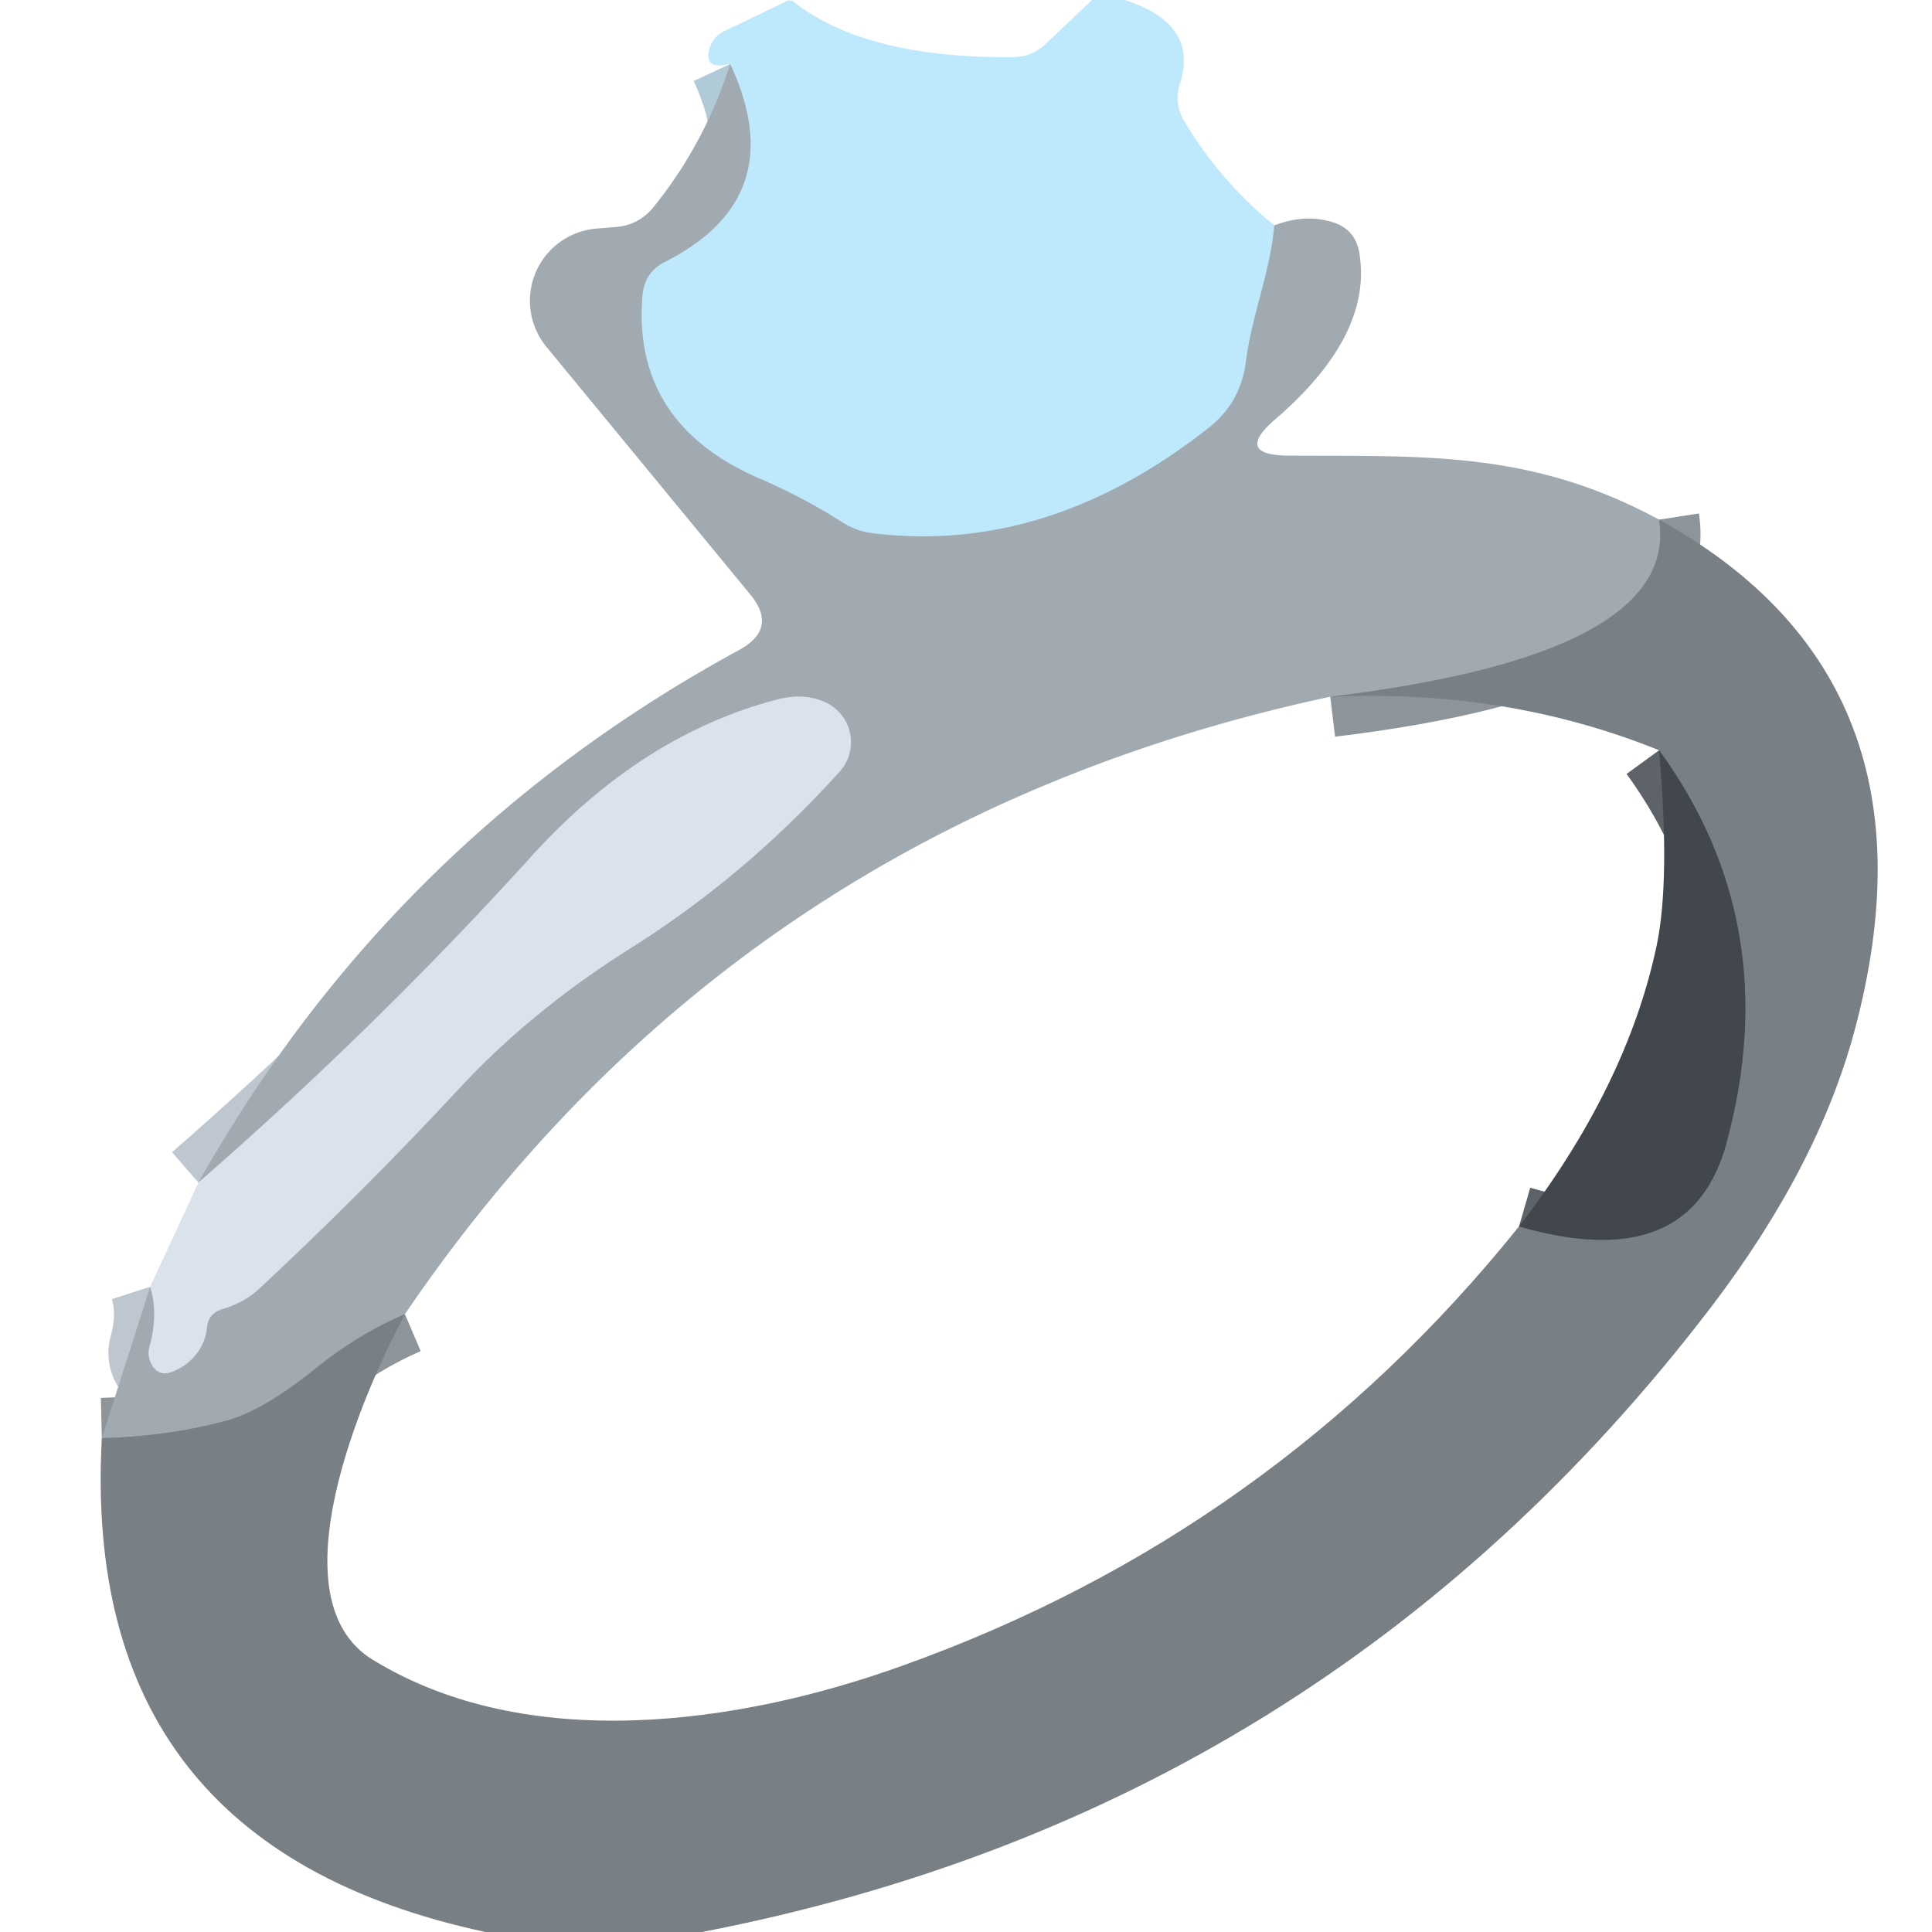 <?xml version="1.0" encoding="UTF-8" standalone="no"?>
<!DOCTYPE svg PUBLIC "-//W3C//DTD SVG 1.1//EN" "http://www.w3.org/Graphics/SVG/1.1/DTD/svg11.dtd">
<svg xmlns="http://www.w3.org/2000/svg" version="1.1" viewBox="0.00 0.00 48.00 48.00">
<g stroke-width="2.00" fill="none" stroke-linecap="butt">
<path stroke="#b0cad7" vector-effect="non-scaling-stroke" d="
  M 31.66 5.60
  C 31.56 6.77 31.11 7.79 30.95 9.01
  Q 30.82 10.01 30.03 10.63
  Q 26.03 13.78 21.69 13.25
  A 1.80 1.80 0.0 0 1 20.90 12.96
  Q 19.94 12.35 18.87 11.89
  Q 15.70 10.52 15.96 7.34
  Q 16.01 6.77 16.51 6.51
  Q 19.69 4.91 18.14 1.59"
/>
<path stroke="#8d959b" vector-effect="non-scaling-stroke" d="
  M 41.22 12.91
  Q 41.74 16.26 33.05 17.31"
/>
<path stroke="#8d959b" vector-effect="non-scaling-stroke" d="
  M 10.06 32.65
  Q 8.89 33.15 7.84 34.00
  Q 6.55 35.04 5.65 35.29
  Q 4.18 35.69 2.53 35.73"
/>
<path stroke="#bec7cf" vector-effect="non-scaling-stroke" d="
  M 3.73 31.97
  Q 3.94 32.62 3.72 33.44
  Q 3.64 33.71 3.80 33.95
  Q 3.97 34.19 4.25 34.09
  A 1.36 1.28 -7.8 0 0 5.14 32.99
  Q 5.17 32.63 5.53 32.52
  Q 6.07 32.37 6.49 31.97
  Q 9.09 29.54 11.41 27.04
  Q 13.22 25.09 15.71 23.53
  Q 18.54 21.74 20.86 19.17
  A 1.09 1.09 0.0 0 0 20.55 17.47
  Q 20.00 17.20 19.31 17.38
  Q 15.94 18.26 13.21 21.27
  Q 9.35 25.53 4.93 29.38"
/>
<path stroke="#5d6369" vector-effect="non-scaling-stroke" d="
  M 37.74 30.47
  Q 41.99 31.70 42.89 28.41
  Q 44.37 22.97 41.22 18.64"
/>
</g>
<path fill="#bee9fc" d="
  M 19.61 0.00
  Q 19.64 0.06 19.66 0.00
  Q 21.45 1.45 25.16 1.42
  Q 25.64 1.42 25.99 1.08
  L 27.13 0.00
  L 27.94 0.00
  Q 29.80 0.59 29.31 2.09
  A 1.12 1.11 39.0 0 0 29.41 2.99
  Q 30.30 4.49 31.66 5.60
  C 31.56 6.77 31.11 7.79 30.95 9.01
  Q 30.82 10.01 30.03 10.63
  Q 26.03 13.78 21.69 13.25
  A 1.80 1.80 0.0 0 1 20.90 12.96
  Q 19.94 12.35 18.87 11.89
  Q 15.70 10.52 15.96 7.34
  Q 16.01 6.77 16.51 6.51
  Q 19.69 4.91 18.14 1.59
  Q 17.57 1.72 17.60 1.36
  Q 17.64 0.94 18.02 0.76
  L 19.61 0.00
  Z"
/>
<path fill="#a2aab1" d="
  M 18.14 1.59
  Q 19.69 4.91 16.51 6.51
  Q 16.01 6.77 15.96 7.34
  Q 15.70 10.52 18.87 11.89
  Q 19.94 12.35 20.90 12.96
  A 1.80 1.80 0.0 0 0 21.69 13.25
  Q 26.03 13.78 30.03 10.63
  Q 30.82 10.01 30.95 9.01
  C 31.11 7.79 31.56 6.77 31.66 5.60
  Q 32.44 5.30 33.14 5.53
  Q 33.67 5.71 33.77 6.27
  Q 34.12 8.32 31.68 10.42
  Q 30.65 11.31 32.02 11.32
  C 35.41 11.34 38.04 11.19 41.22 12.91
  Q 41.74 16.26 33.05 17.31
  Q 18.35 20.46 10.06 32.65
  Q 8.89 33.15 7.84 34.00
  Q 6.55 35.04 5.65 35.29
  Q 4.18 35.69 2.53 35.73
  L 3.73 31.97
  Q 3.94 32.62 3.72 33.44
  Q 3.64 33.71 3.80 33.95
  Q 3.97 34.19 4.25 34.09
  A 1.36 1.28 -7.8 0 0 5.14 32.99
  Q 5.17 32.63 5.53 32.52
  Q 6.07 32.37 6.49 31.97
  Q 9.09 29.54 11.41 27.04
  Q 13.22 25.09 15.71 23.53
  Q 18.54 21.74 20.86 19.17
  A 1.09 1.09 0.0 0 0 20.55 17.47
  Q 20.00 17.20 19.31 17.38
  Q 15.94 18.26 13.21 21.27
  Q 9.35 25.53 4.93 29.38
  Q 9.73 20.84 18.38 16.14
  Q 19.33 15.61 18.64 14.77
  L 13.57 8.61
  A 1.80 1.80 0.0 0 1 14.81 5.68
  L 15.30 5.64
  Q 15.88 5.59 16.24 5.14
  Q 17.51 3.57 18.14 1.59
  Z"
/>
<path fill="#787f85" d="
  M 41.22 12.91
  Q 48.41 16.88 46.08 25.59
  Q 45.17 28.99 42.50 32.49
  Q 32.92 45.01 17.44 48.00
  L 12.06 48.00
  Q 1.98 45.84 2.53 35.73
  Q 4.18 35.69 5.65 35.29
  Q 6.55 35.04 7.84 34.00
  Q 8.89 33.15 10.06 32.65
  C 8.97 34.69 6.81 39.72 9.25 41.23
  C 13.09 43.59 18.36 42.85 22.43 41.38
  Q 31.62 38.09 37.74 30.47
  Q 41.99 31.70 42.89 28.41
  Q 44.37 22.97 41.22 18.64
  Q 37.43 17.11 33.05 17.31
  Q 41.74 16.26 41.22 12.91
  Z"
/>
<path fill="#dae3ec" d="
  M 3.73 31.97
  L 4.93 29.38
  Q 9.35 25.53 13.21 21.27
  Q 15.94 18.26 19.31 17.38
  Q 20.00 17.20 20.55 17.47
  A 1.09 1.09 0.0 0 1 20.86 19.17
  Q 18.54 21.74 15.71 23.53
  Q 13.22 25.09 11.41 27.04
  Q 9.09 29.54 6.49 31.97
  Q 6.07 32.37 5.53 32.52
  Q 5.17 32.63 5.14 32.99
  A 1.36 1.28 -7.8 0 1 4.25 34.09
  Q 3.97 34.19 3.80 33.95
  Q 3.64 33.71 3.72 33.44
  Q 3.94 32.62 3.73 31.97
  Z"
/>
<path fill="#42464d" d="
  M 41.22 18.64
  Q 44.37 22.97 42.89 28.41
  Q 41.99 31.70 37.74 30.47
  Q 40.42 26.99 41.16 23.49
  Q 41.50 21.86 41.22 18.64
  Z"
/>
</svg>
